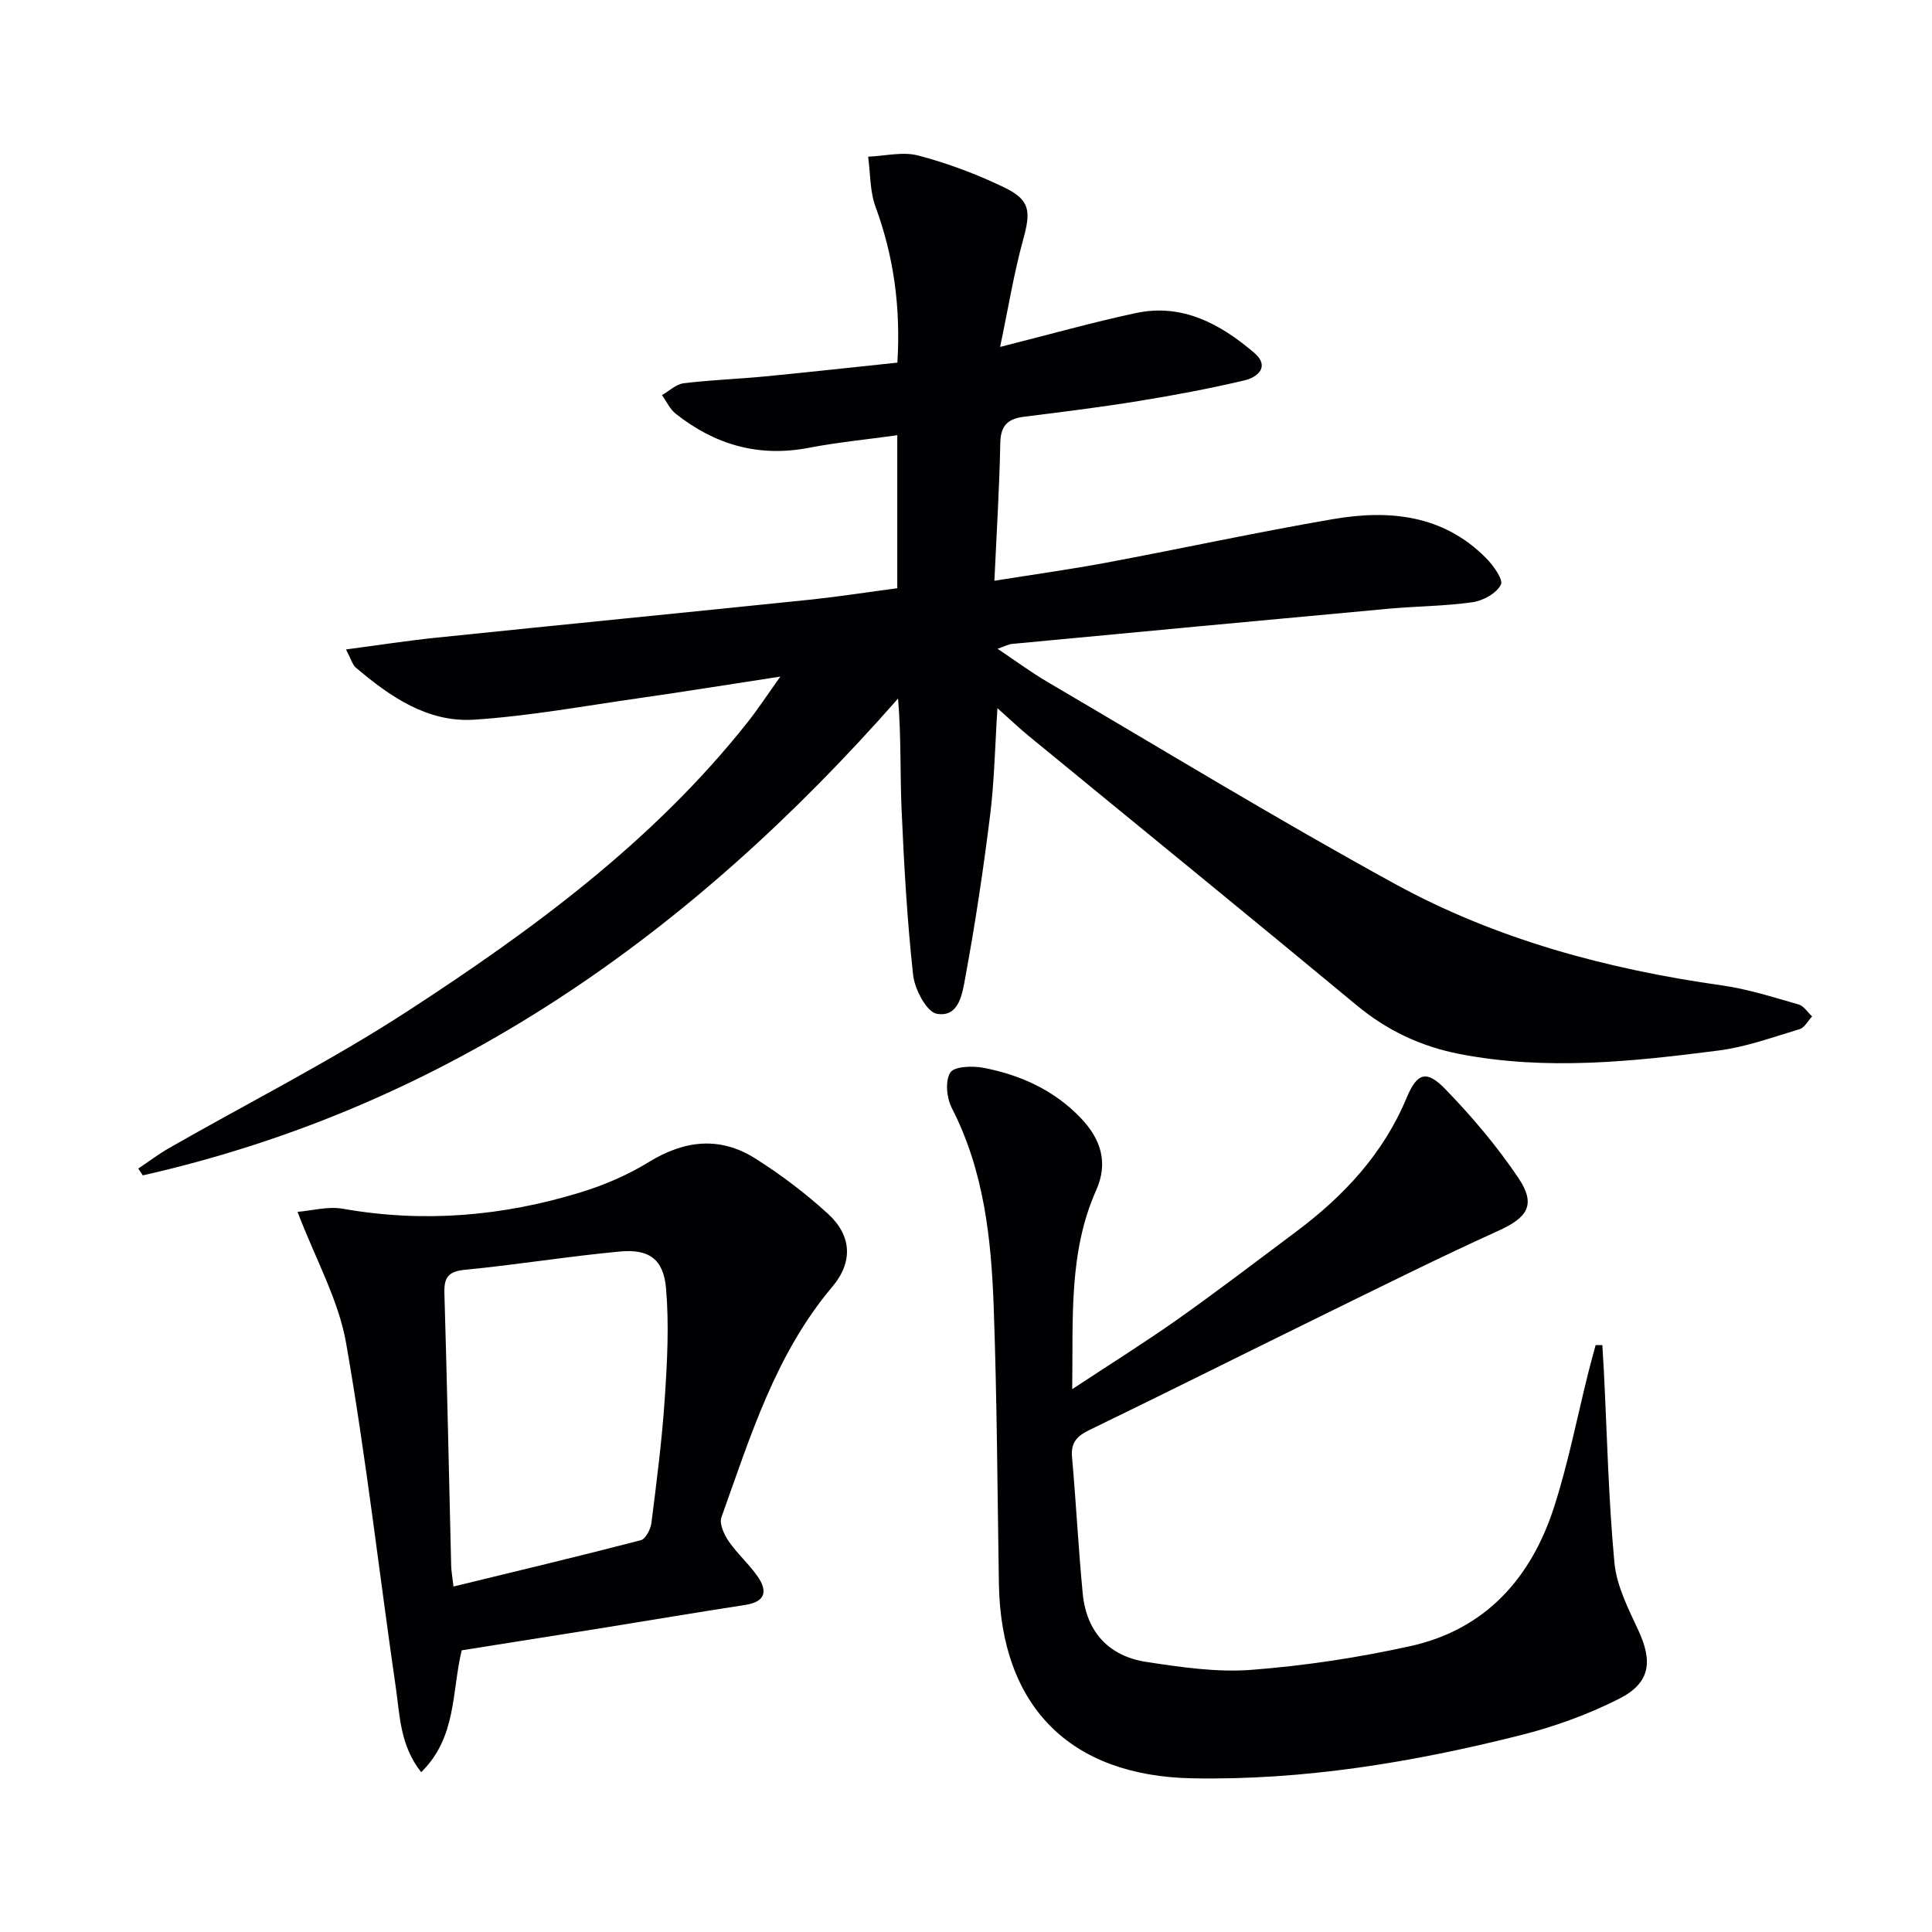 <svg enable-background="new 0 0 400 400" viewBox="0 0 400 400" xmlns="http://www.w3.org/2000/svg"><g fill="#010103"><path d="m185.77 121.79c0-10.67 0-20.93 0-31.68-6.31.88-12.38 1.46-18.35 2.61-10.36 1.99-19.43-.65-27.53-7.07-1.21-.96-1.9-2.55-2.84-3.85 1.5-.85 2.92-2.25 4.5-2.45 5.6-.69 11.26-.88 16.88-1.42 9.06-.88 18.11-1.88 27.36-2.85.71-11.44-.74-21.96-4.52-32.27-1.18-3.21-1.06-6.9-1.53-10.37 3.47-.14 7.16-1.09 10.38-.24 6.05 1.59 12.02 3.83 17.67 6.54 5.55 2.66 5.67 4.96 4.03 10.92-1.92 6.97-3.07 14.15-4.76 22.17 10.26-2.59 19.14-5.1 28.14-7.02 9.62-2.05 17.49 2.29 24.48 8.24 3.27 2.78.79 5.04-2.01 5.7-7.25 1.71-14.59 3.09-21.95 4.28-7.87 1.28-15.79 2.26-23.7 3.25-3.29.41-4.85 1.76-4.92 5.38-.18 9.27-.76 18.53-1.22 28.58 8.31-1.33 15.81-2.37 23.24-3.76 15.65-2.93 31.23-6.32 46.92-9.01 11.54-1.98 22.7-.91 31.57 8.01 1.53 1.53 3.68 4.51 3.13 5.58-.91 1.78-3.68 3.31-5.85 3.62-5.74.82-11.6.82-17.39 1.35-25.97 2.38-51.94 4.83-77.9 7.28-.79.07-1.54.49-3.06 1.01 3.79 2.54 6.96 4.9 10.36 6.89 23.93 14.03 47.63 28.5 71.96 41.82 21.01 11.5 43.96 17.64 67.67 20.99 5.37.76 10.61 2.45 15.85 3.94 1.08.31 1.87 1.63 2.8 2.48-.86.91-1.56 2.33-2.6 2.64-5.54 1.66-11.09 3.69-16.78 4.42-17.81 2.29-35.66 4.2-53.6.72-8.03-1.56-15-4.85-21.33-10.1-22.54-18.7-45.27-37.18-67.9-55.76-2.04-1.67-3.94-3.5-6.46-5.74-.51 7.82-.63 15.05-1.52 22.18-1.39 11.18-3.06 22.34-5.11 33.42-.6 3.26-1.23 8.51-5.93 7.67-2.11-.38-4.58-5.08-4.9-8.04-1.25-11.38-1.88-22.84-2.39-34.28-.33-7.56-.06-15.15-.73-22.94-42.71 48.6-92.87 84.35-156.37 98.72-.31-.47-.62-.94-.93-1.41 2.13-1.43 4.18-2.99 6.4-4.26 16.45-9.41 33.44-17.99 49.31-28.3 25.99-16.9 50.98-35.25 70.48-59.9 2.14-2.71 4.04-5.61 6.74-9.4-10.55 1.62-19.94 3.13-29.35 4.48-11.33 1.62-22.63 3.69-34.02 4.44-9.63.63-17.42-4.75-24.52-10.78-.69-.58-.94-1.68-2.04-3.76 6.62-.87 12.56-1.8 18.54-2.42 25.93-2.68 51.88-5.23 77.81-7.91 5.88-.63 11.75-1.55 17.79-2.34z"/><path d="m221.99 287.61c7.87-5.19 15.01-9.65 21.88-14.5 8.28-5.86 16.35-12.03 24.47-18.1 9.87-7.38 18.05-16.11 22.89-27.73 2.18-5.23 4.13-5.79 8.03-1.77 5.51 5.69 10.71 11.83 15.12 18.39 3.71 5.53 1.88 8.19-4.18 10.93-11.93 5.4-23.67 11.26-35.43 17.02-16.41 8.04-32.74 16.23-49.18 24.2-2.57 1.24-3.91 2.56-3.64 5.6.84 9.42 1.31 18.88 2.22 28.3.77 7.93 5.4 12.95 13.2 14.14 7.19 1.09 14.59 2.19 21.77 1.63 11.02-.85 22.06-2.52 32.86-4.91 15.51-3.43 25-14.05 29.74-28.75 2.95-9.13 4.78-18.62 7.12-27.95.47-1.88 1-3.76 1.5-5.63h1.39c.1 1.77.22 3.54.31 5.31.67 13.26.95 26.55 2.19 39.76.45 4.78 2.86 9.48 4.94 13.96 3.03 6.51 2.5 10.93-3.98 14.21-6.45 3.26-13.43 5.79-20.45 7.55-22.27 5.6-44.83 9.35-67.93 8.91-25.29-.48-39.61-14.87-40.02-40.3-.31-19.14-.39-38.28-1.08-57.41-.51-14.13-2.03-28.14-8.68-41.09-1.06-2.07-1.4-5.6-.3-7.32.83-1.3 4.61-1.41 6.87-.98 7.64 1.46 14.57 4.6 20.08 10.33 4.17 4.33 5.84 9.23 3.25 15.02-5.74 12.88-4.75 26.5-4.96 41.18z"/><path d="m95.59 341.68c-2.09 8.68-1.01 18-8.39 25.23-4.37-5.54-4.4-11.64-5.23-17.36-3.46-23.82-6.16-47.77-10.31-71.47-1.57-8.95-6.31-17.35-10.06-27.18 2.95-.24 6.31-1.19 9.4-.64 16.74 2.96 33.14 1.54 49.25-3.41 4.88-1.5 9.72-3.58 14.06-6.25 7.4-4.55 14.75-5.38 22.08-.74 5.3 3.35 10.38 7.2 15.01 11.42 4.92 4.48 5.28 9.97.93 15.12-11.8 13.97-16.98 31.05-22.97 47.75-.48 1.33.56 3.57 1.52 4.97 1.78 2.59 4.22 4.72 6 7.3 2.09 3.03 1.59 5.22-2.57 5.86-10.01 1.54-19.99 3.23-29.99 4.84-9.64 1.54-19.28 3.05-28.73 4.56zm-1.7-13.21c13.15-3.2 25.99-6.26 38.77-9.58 1.01-.26 2.05-2.28 2.21-3.59 1.08-8.56 2.19-17.13 2.76-25.73.51-7.59.91-15.27.27-22.81-.52-6.05-3.51-8.2-9.5-7.65-10.72.99-21.38 2.75-32.1 3.78-3.55.34-4.39 1.62-4.29 4.91.56 18.78.94 37.57 1.4 56.36.03 1.12.24 2.24.48 4.31z"/></g></svg>